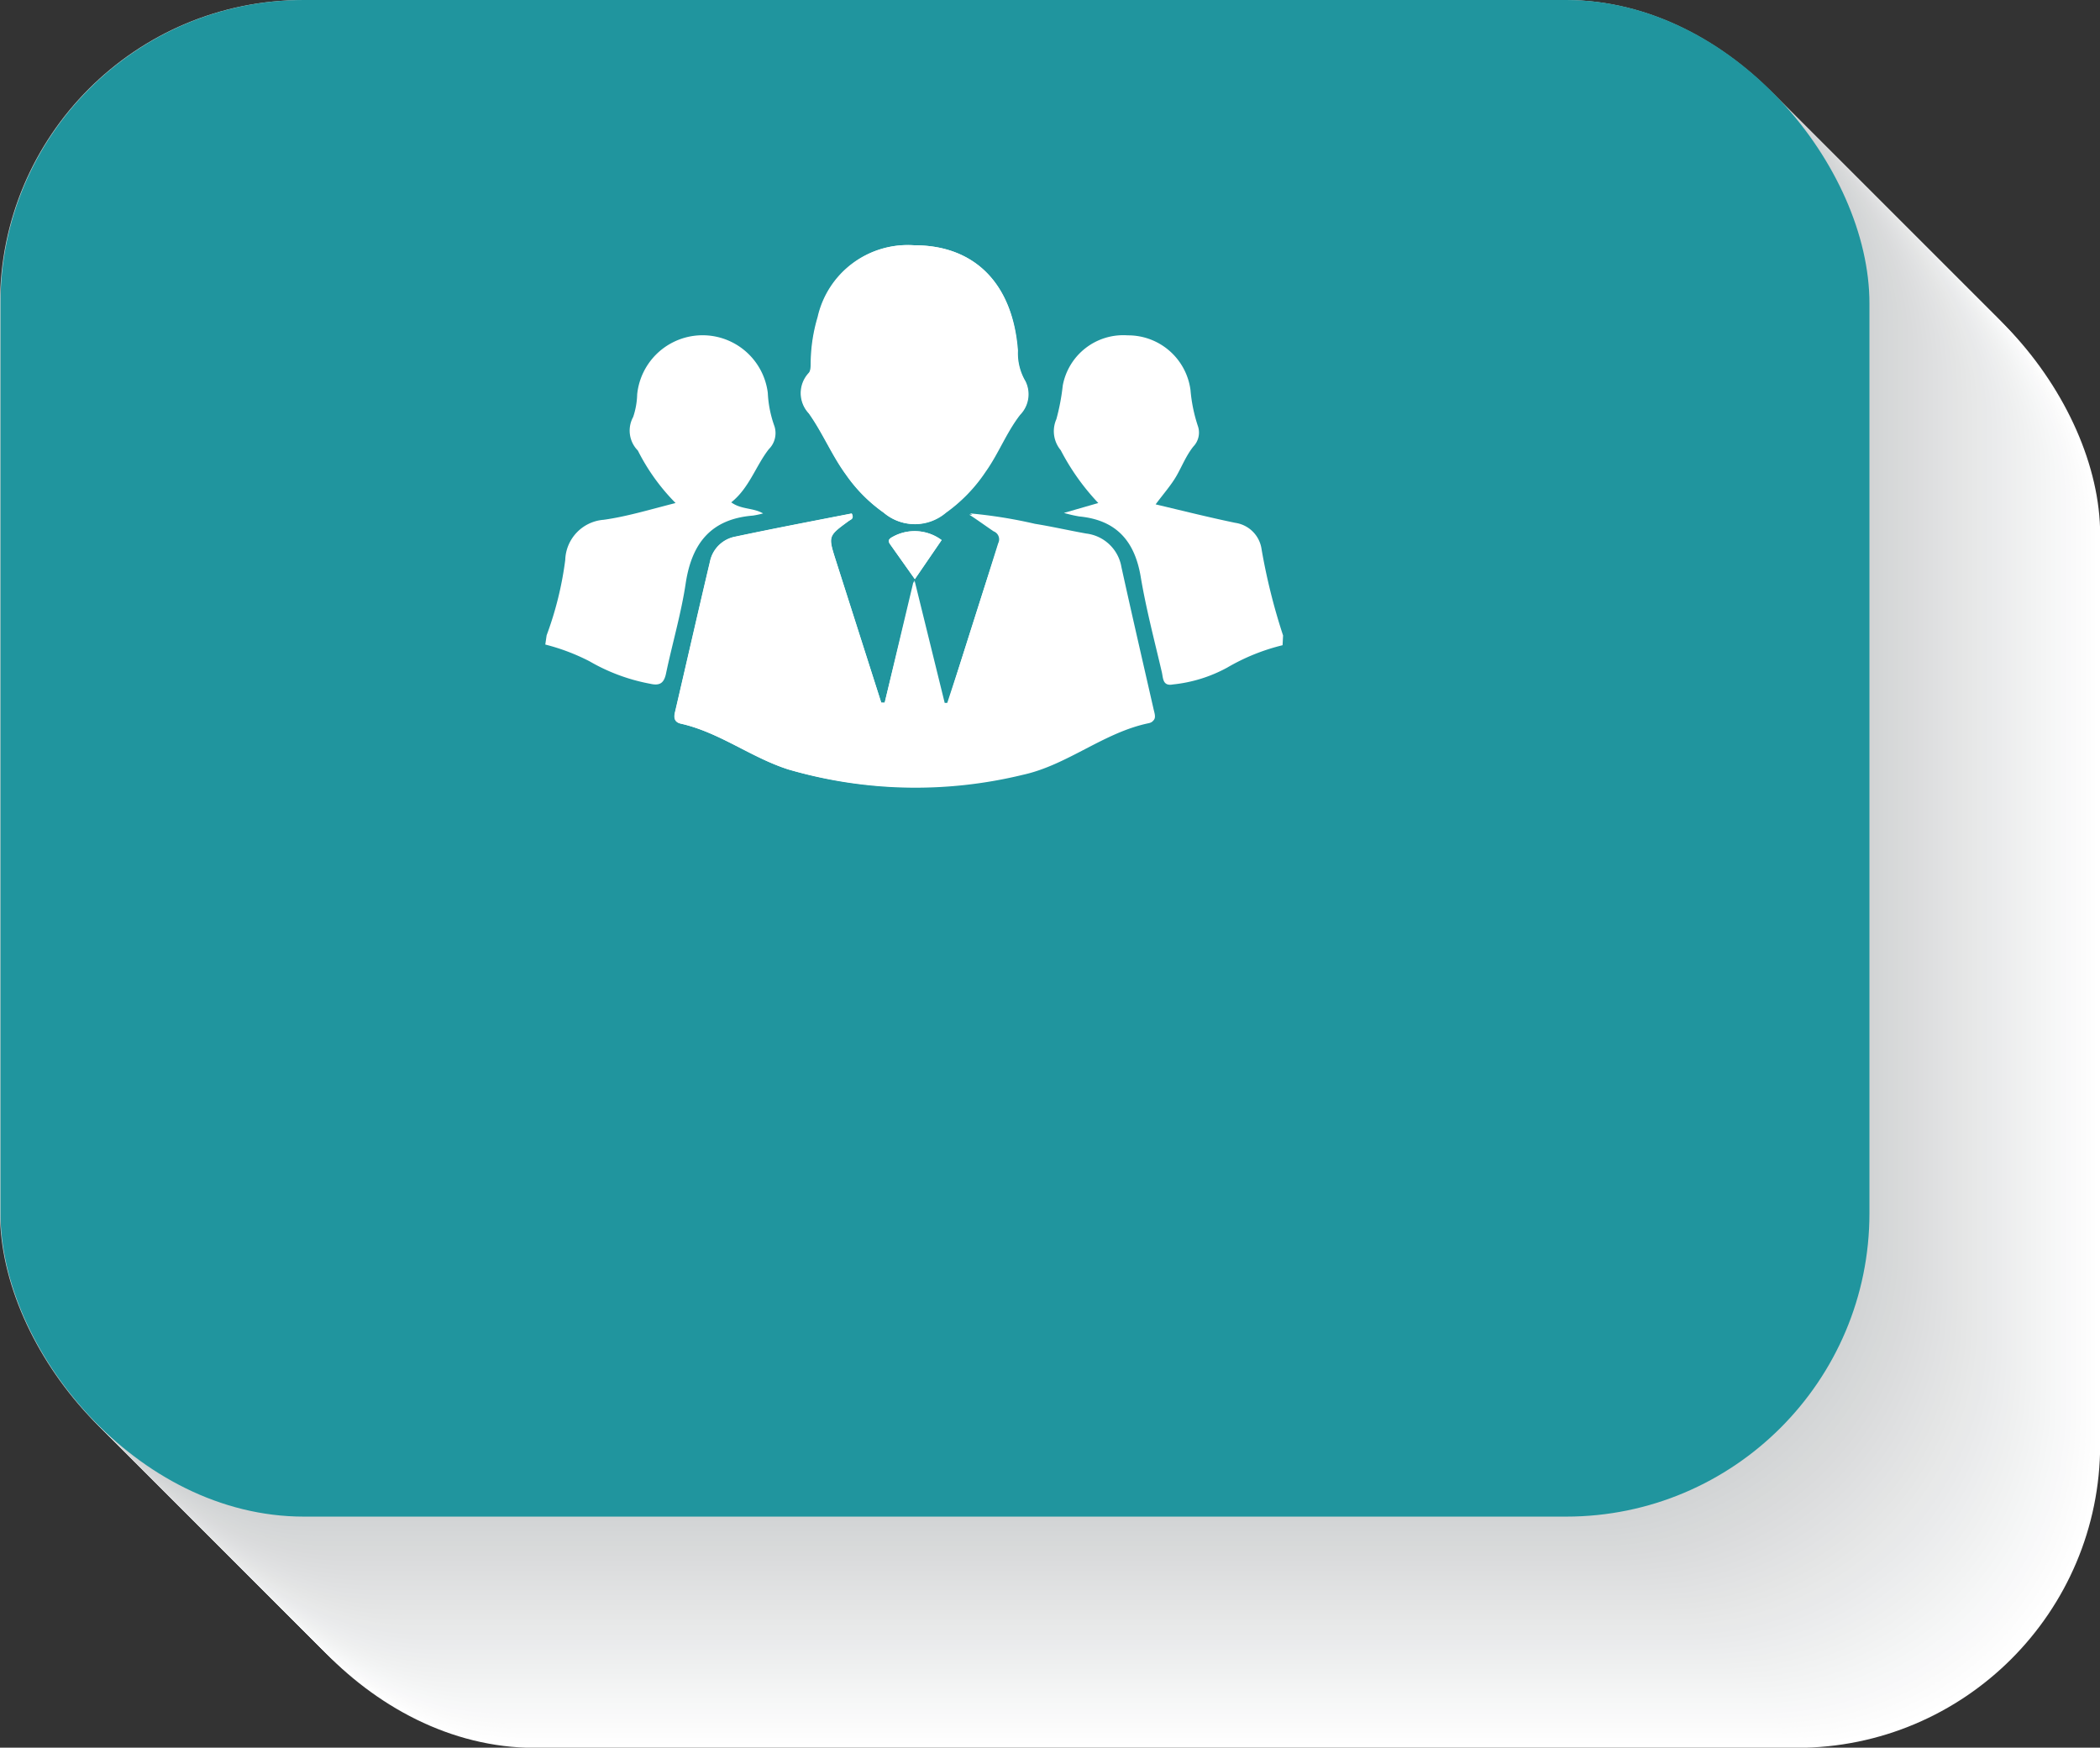 <svg xmlns="http://www.w3.org/2000/svg" viewBox="0 0 125.24 104.23"><rect x="0" y="0" width="125.24" height="104.23" fill="#333333" stroke="none"/><title>out_1</title><g id="Capa_2" data-name="Capa 2"><g id="OBJECTS"><rect x="13.79" y="13.79" width="111.46" height="90.45" rx="18.09" ry="18.09" style="fill:#fff"/><rect x="13.49" y="13.49" width="111.46" height="90.45" rx="18.09" ry="18.09" style="fill:#fefefe"/><rect x="13.2" y="13.2" width="111.46" height="90.45" rx="18.09" ry="18.09" style="fill:#fdfdfd"/><rect x="12.91" y="12.91" width="111.46" height="90.45" rx="18.09" ry="18.09" style="fill:#fcfcfc"/><rect x="12.61" y="12.61" width="111.46" height="90.45" rx="18.09" ry="18.09" style="fill:#fbfbfb"/><rect x="12.32" y="12.32" width="111.46" height="90.45" rx="18.09" ry="18.09" style="fill:#fafafa"/><rect x="12.03" y="12.03" width="111.46" height="90.45" rx="18.09" ry="18.09" style="fill:#f9f9fa"/><rect x="11.73" y="11.73" width="111.46" height="90.45" rx="18.09" ry="18.09" style="fill:#f8f8f9"/><rect x="11.44" y="11.44" width="111.46" height="90.45" rx="18.09" ry="18.09" style="fill:#f7f8f8"/><rect x="11.15" y="11.15" width="111.46" height="90.45" rx="18.09" ry="18.09" style="fill:#f6f7f7"/><rect x="10.85" y="10.85" width="111.46" height="90.45" rx="18.09" ry="18.09" style="fill:#f5f6f6"/><rect x="10.56" y="10.56" width="111.46" height="90.45" rx="18.09" ry="18.09" style="fill:#f4f5f5"/><rect x="10.27" y="10.27" width="111.46" height="90.45" rx="18.09" ry="18.09" style="fill:#f3f4f4"/><rect x="9.97" y="9.97" width="111.46" height="90.45" rx="18.09" ry="18.09" style="fill:#f2f3f3"/><rect x="9.68" y="9.68" width="111.46" height="90.45" rx="18.09" ry="18.09" style="fill:#f1f2f2"/><rect x="9.39" y="9.39" width="111.46" height="90.45" rx="18.09" ry="18.09" style="fill:#f0f1f1"/><rect x="9.09" y="9.09" width="111.46" height="90.45" rx="18.09" ry="18.09" style="fill:#eff0f0"/><rect x="8.8" y="8.8" width="111.46" height="90.45" rx="18.09" ry="18.09" style="fill:#eeefef"/><rect x="8.51" y="8.51" width="111.46" height="90.45" rx="18.09" ry="18.09" style="fill:#edeeef"/><rect x="8.21" y="8.21" width="111.46" height="90.45" rx="18.09" ry="18.09" style="fill:#ecedee"/><rect x="7.92" y="7.92" width="111.46" height="90.45" rx="18.09" ry="18.09" style="fill:#ebeced"/><rect x="7.63" y="7.63" width="111.46" height="90.45" rx="18.09" ry="18.09" style="fill:#eaebec"/><rect x="7.33" y="7.33" width="111.46" height="90.45" rx="18.09" ry="18.09" style="fill:#e9eaeb"/><rect x="7.04" y="7.04" width="111.46" height="90.45" rx="18.09" ry="18.09" style="fill:#e8e9ea"/><rect x="6.75" y="6.75" width="111.46" height="90.45" rx="18.09" ry="18.09" style="fill:#e8e9e9"/><rect x="6.45" y="6.45" width="111.46" height="90.45" rx="18.09" ry="18.09" style="fill:#e7e8e8"/><rect x="6.16" y="6.16" width="111.46" height="90.45" rx="18.09" ry="18.09" style="fill:#e6e7e7"/><rect x="5.87" y="5.87" width="111.46" height="90.45" rx="18.09" ry="18.09" style="fill:#e5e6e6"/><rect x="5.57" y="5.57" width="111.46" height="90.45" rx="18.09" ry="18.09" style="fill:#e4e5e5"/><rect x="5.28" y="5.28" width="111.46" height="90.45" rx="18.09" ry="18.09" style="fill:#e3e4e4"/><rect x="4.99" y="4.99" width="111.46" height="90.45" rx="18.09" ry="18.09" style="fill:#e2e3e4"/><rect x="4.69" y="4.69" width="111.46" height="90.45" rx="18.09" ry="18.09" style="fill:#e1e2e3"/><rect x="4.4" y="4.4" width="111.46" height="90.45" rx="18.09" ry="18.09" style="fill:#e0e1e2"/><rect x="4.11" y="4.11" width="111.46" height="90.45" rx="18.09" ry="18.09" style="fill:#dfe0e1"/><rect x="3.81" y="3.81" width="111.46" height="90.45" rx="18.09" ry="18.09" style="fill:#dedfe0"/><rect x="3.52" y="3.52" width="111.46" height="90.45" rx="18.09" ry="18.09" style="fill:#dddedf"/><rect x="3.23" y="3.23" width="111.46" height="90.45" rx="18.09" ry="18.09" style="fill:#dcddde"/><rect x="2.93" y="2.93" width="111.46" height="90.45" rx="18.09" ry="18.09" style="fill:#dbdcdd"/><rect x="2.64" y="2.64" width="111.46" height="90.45" rx="18.09" ry="18.09" style="fill:#dadbdc"/><rect x="2.35" y="2.35" width="111.46" height="90.45" rx="18.09" ry="18.09" style="fill:#d9dadb"/><rect x="2.05" y="2.05" width="111.46" height="90.45" rx="18.09" ry="18.09" style="fill:#d8dada"/><rect x="1.76" y="1.76" width="111.46" height="90.45" rx="18.09" ry="18.09" style="fill:#d7d9d9"/><rect x="1.47" y="1.47" width="111.46" height="90.45" rx="18.09" ry="18.09" style="fill:#d6d8d9"/><rect x="1.17" y="1.17" width="111.46" height="90.45" rx="18.09" ry="18.09" style="fill:#d5d7d8"/><rect x="0.88" y="0.88" width="111.46" height="90.45" rx="18.09" ry="18.09" style="fill:#d4d6d7"/><rect x="0.59" y="0.59" width="111.46" height="90.45" rx="18.09" ry="18.09" style="fill:#d3d5d6"/><rect x="0.29" y="0.29" width="111.46" height="90.45" rx="18.09" ry="18.09" style="fill:#d2d4d5"/><rect width="111.46" height="90.45" rx="18.09" ry="18.09" style="fill:#d1d3d4"/><rect x="0.03" width="111.46" height="90.45" rx="18.09" ry="18.09" style="fill:#20959e"/><path d="M52.76,41.91h-.2l-2.72-8.52c-.45-1.42-.45-1.42.8-2.33.11-.08.31-.14.16-.43-2.3.45-4.62.89-6.93,1.38a1.9,1.9,0,0,0-1.52,1.48c-.71,3-1.39,6-2.09,9-.08.34,0,.59.34.67,2.31.52,4.19,2,6.41,2.73A27.05,27.05,0,0,0,61,46.21c2.68-.59,4.81-2.52,7.51-3.08.46-.1.29-.49.22-.8-.64-2.81-1.29-5.62-1.91-8.44a2.42,2.42,0,0,0-2.1-2c-1-.19-2-.43-3.06-.58a28.55,28.55,0,0,0-3.86-.62c.61.4,1,.69,1.46,1a.51.51,0,0,1,.27.71c-1,3.19-2,6.39-3.06,9.59h-.19l-1.8-7.31Zm1.78-27.28a5.5,5.5,0,0,0-5.75,4.29,9.85,9.85,0,0,0-.41,2.59c0,.25,0,.59-.12.74a1.76,1.76,0,0,0,0,2.41c.83,1.17,1.37,2.5,2.21,3.65a9.17,9.17,0,0,0,2.25,2.27,2.85,2.85,0,0,0,3.7,0,9.42,9.42,0,0,0,2.36-2.44c.77-1.08,1.24-2.34,2.06-3.4a1.75,1.75,0,0,0,.32-2,3.29,3.29,0,0,1-.45-1.83C60.41,16.94,58.14,14.62,54.53,14.63Zm1.62,17.58A2.69,2.69,0,0,0,53.27,32c-.29.15-.33.26-.17.48l1.46,2.06Z" style="fill:#fff"/><path d="M76.49,38.48a12.3,12.3,0,0,0-3.31,1.34,8.57,8.57,0,0,1-3.23,1c-.62.12-.58-.39-.66-.73-.44-1.89-.94-3.78-1.26-5.69-.36-2.15-1.47-3.39-3.67-3.6a8.06,8.06,0,0,1-.91-.21L65.5,30a13.82,13.82,0,0,1-2.24-3.15A1.77,1.77,0,0,1,63,25a12.81,12.81,0,0,0,.38-2,3.67,3.67,0,0,1,3.87-3A3.75,3.75,0,0,1,71,23.27a9.19,9.19,0,0,0,.45,2.17,1.2,1.2,0,0,1-.28,1.19c-.43.54-.68,1.18-1,1.74s-.79,1.09-1.25,1.71c1.6.38,3.16.77,4.74,1.1a1.85,1.85,0,0,1,1.58,1.59,36.38,36.38,0,0,0,1.28,5.13Z" style="fill:#fff"/><path d="M32.6,37.89a20.3,20.3,0,0,0,1.11-4.49A2.48,2.48,0,0,1,36,31c1.37-.19,2.72-.6,4.29-1a12.26,12.26,0,0,1-2.25-3.13,1.69,1.69,0,0,1-.28-2A4.56,4.56,0,0,0,38,23.52a3.92,3.92,0,0,1,7.79-.09,6.8,6.8,0,0,0,.4,2,1.35,1.35,0,0,1-.34,1.36c-.78,1-1.17,2.32-2.24,3.17.61.44,1.29.31,1.9.66a5.34,5.34,0,0,1-.61.13c-2.48.2-3.63,1.63-4,4-.27,1.82-.8,3.61-1.18,5.42-.12.57-.37.74-.94.61a11.32,11.32,0,0,1-3.62-1.34,12.4,12.4,0,0,0-2.64-1Z" style="fill:#fff"/><path d="M52.76,41.91l1.78-7.3,1.8,7.31h.19c1-3.2,2-6.4,3.06-9.59a.51.51,0,0,0-.27-.71c-.43-.27-.85-.56-1.46-1a28.55,28.55,0,0,1,3.86.62c1,.16,2,.39,3.06.58a2.42,2.42,0,0,1,2.1,2c.62,2.82,1.27,5.63,1.91,8.44.07.32.24.71-.22.8-2.7.56-4.84,2.49-7.51,3.08A27.05,27.05,0,0,1,47,45.88c-2.21-.69-4.1-2.21-6.41-2.73-.37-.08-.42-.33-.34-.67.7-3,1.38-6,2.09-9A1.9,1.9,0,0,1,43.86,32c2.31-.49,4.63-.93,6.93-1.38.15.29,0,.35-.16.43-1.25.91-1.25.91-.8,2.33l2.72,8.52Z" style="fill:#fff"/><path d="M54.53,14.63c3.61,0,5.88,2.31,6.15,6.27a3.29,3.29,0,0,0,.45,1.83,1.75,1.75,0,0,1-.32,2c-.82,1.06-1.29,2.32-2.06,3.4a9.42,9.42,0,0,1-2.36,2.44,2.85,2.85,0,0,1-3.7,0,9.17,9.17,0,0,1-2.25-2.27c-.84-1.15-1.38-2.48-2.21-3.65a1.76,1.76,0,0,1,0-2.41c.14-.15.11-.49.12-.74a9.85,9.85,0,0,1,.41-2.59A5.5,5.5,0,0,1,54.53,14.63Z" style="fill:#fff"/><path d="M56.15,32.21l-1.59,2.33L53.1,32.48c-.16-.23-.12-.33.17-.48A2.69,2.69,0,0,1,56.15,32.21Z" style="fill:#fff"/></g></g></svg>